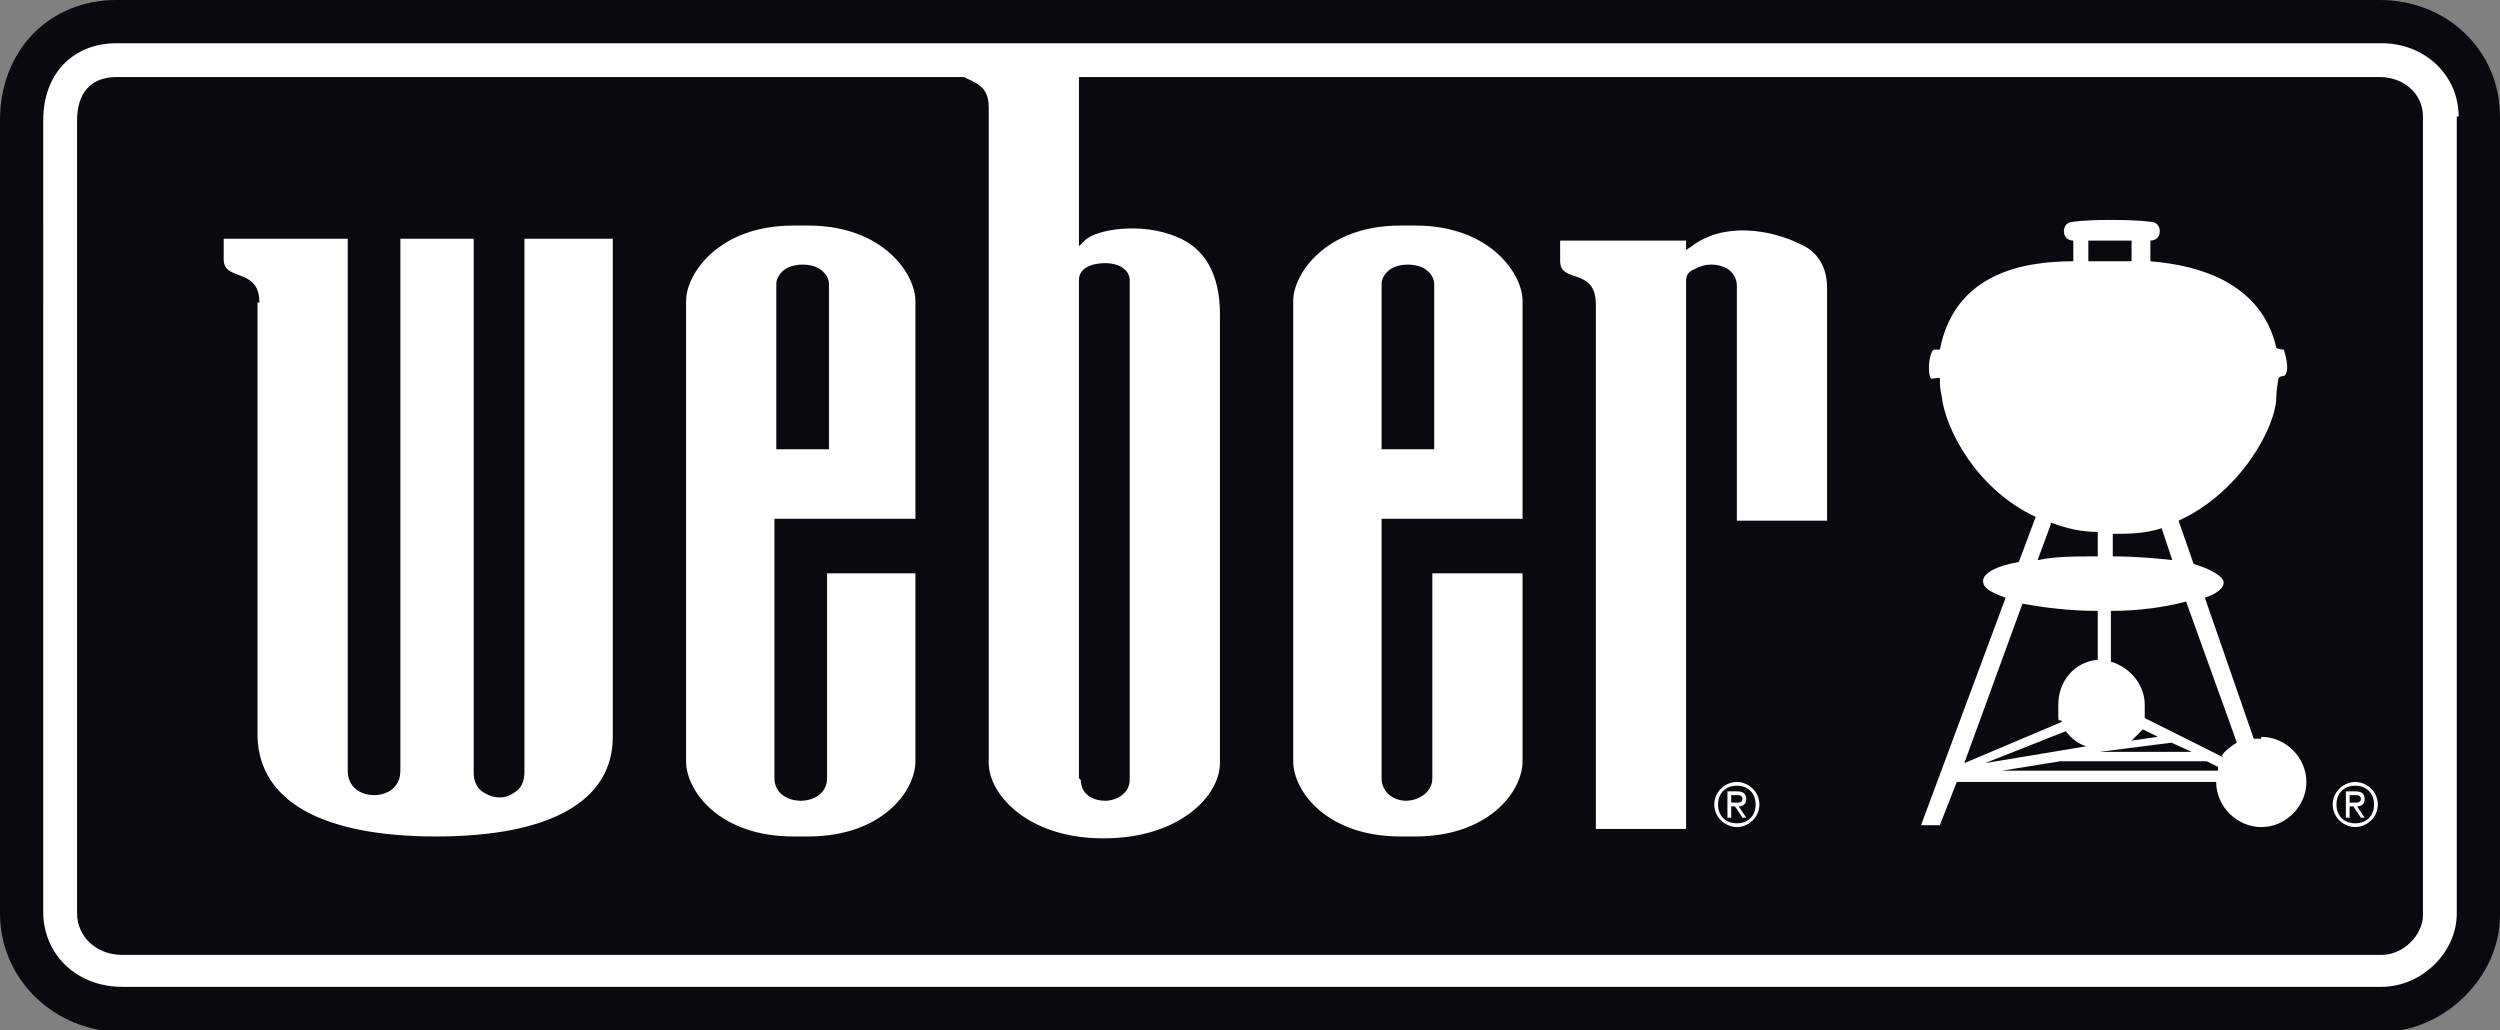 <?xml version="1.0" encoding="UTF-8"?>
<svg id="Layer_1" data-name="Layer 1" xmlns="http://www.w3.org/2000/svg" version="1.1" viewBox="0 0 133 54.8">
  <rect x="0" y="0" width="133" height="54.8" fill="#808080" stroke="none"/>
  <defs>
    <style>
      .cls-1 {
        fill: #090a0f;
      }

      .cls-1, .cls-2 {
        stroke-width: 0px;
      }

      .cls-2 {
        fill: #fff;
      }
    </style>
  </defs>
  <path class="cls-1" d="M6.2,0C2.6,0,0,2.7,0,6.4v42.2c0,3.5,2.9,6.3,6.5,6.3h120.2c3.3,0,6.3-2.9,6.3-6.2V6.2c0-3.5-2.8-6.2-6.4-6.2H6.2Z"/>
  <path class="cls-2" d="M120.3,39.3c-.1,0-.3,0-.4,0l-2.6-7.5c.6-.2,1-.5,1-.8s-.6-.7-1.6-1l-.8-2.3c3.3-1.5,5.2-5,5.2-6.6,0-.3.1-.9.1-.9,0-.2.3-.2.3-.2.4-.2,0-1.4,0-1.4s-.3,0-.4-.1c-.8-3.5-4.2-4.4-6.7-4.6,0-.2,0-.6,0-.8s0-.2,0-.3h0c.3,0,.5-.2.5-.5s-.2-.5-.5-.5c0,0-.6-.1-2.1-.1s-2,.1-2,.1c-.3,0-.5.2-.5.5s.2.5.5.5c0,0,0,.2,0,.3,0,.2,0,.6,0,.8-2.6,0-6.3.6-7.1,4.7,0,0-.3,0-.3,0-.2,0-.4,1-.2,1.5,0,.1.3,0,.5,0,0,.4,0,.5.1,1,.2,1.7,1.8,4.9,5,6.4l-.9,2.4c-1.2.2-1.9.6-1.9,1s.4.6,1.2.9l-4.5,12.1h1s.9-2.3.9-2.3h13.8c0,1.3,1.1,2.4,2.4,2.4s2.4-1.1,2.4-2.4-1.1-2.4-2.4-2.4ZM115.6,29.8c-.9-.1-2-.2-3.2-.2v-1.2c.8,0,1.7,0,2.6-.3l.6,1.8ZM115.5,39.5l1.1.5h-4.9c0,0,3.9-.5,3.9-.5ZM113.4,39.4c.2-.2.4-.4.6-.6l.8.4-1.4.2ZM113.4,12.8c0,0,0,.2,0,.3,0,.2,0,.6,0,.8h-2.3c0-.2,0-.6,0-.8s0-.2,0-.3h2.2ZM109.1,27.8c.8.3,1.6.5,2.5.5v1.3c-1.2,0-2.3,0-3.2.2l.7-1.9ZM107.5,32.1c1.1.2,2.5.4,4.1.4v2.6c-1.2.1-2.1,1.1-2.1,2.4s0,.6.2.9l-5.2,2.2,3.1-8.5ZM109.9,38.9c.3.4.7.7,1.1.8l-5.4.9,4.3-1.7ZM118,41h-11.5s3.1-.5,3.1-.5h7.8s0,0,0,0l.6.3c0,0,0,.1,0,.2ZM118.3,40.3l-4.2-2.1c0-.2,0-.4,0-.7,0-1.1-.8-2-1.8-2.3v-2.7c1.5,0,2.9-.2,4-.5l2.7,7.5c-.3.2-.6.4-.8.7Z"/>
  <g>
    <path class="cls-2" d="M91.4,42.8c0-.6.4-1,1-1s1,.4,1,1-.4,1-1,1-1-.4-1-1ZM92.4,44c.6,0,1.2-.5,1.2-1.2s-.6-1.2-1.2-1.2-1.2.5-1.2,1.2.6,1.2,1.2,1.2ZM92.1,42.9h.2l.4.6h.2l-.4-.6c.2,0,.4-.1.4-.4s-.2-.4-.5-.4h-.5v1.4h.2v-.6ZM92.1,42.7v-.4h.3c.1,0,.3,0,.3.2s-.2.2-.3.2h-.2Z"/>
    <path class="cls-2" d="M124.3,42.8c0-.6.4-1,1-1s1,.4,1,1-.4,1-1,1-1-.4-1-1ZM125.3,44c.6,0,1.2-.5,1.2-1.2s-.6-1.2-1.2-1.2-1.2.5-1.2,1.2.6,1.2,1.2,1.2ZM125,42.9h.2l.4.6h.2l-.4-.6c.2,0,.4-.1.4-.4s-.2-.4-.5-.4h-.5v1.4h.2v-.6ZM125,42.7v-.4h.3c.1,0,.3,0,.3.2s-.2.2-.3.2h-.2Z"/>
    <path class="cls-2" d="M13.8,16.1c0-1.9-1.9-1.1-1.9-2.3v-1.1h6.6v28.3c0,.9.7,1.3,1.4,1.3.7,0,1.4-.4,1.4-1.3V12.7h3.9v28.4c0,.5.2.9.6,1.1.5.3,1.1.3,1.5,0,.4-.2.6-.6.6-1.1V12.7h4.7v26.5c0,3.4-3.3,5.3-9.4,5.3s-9.4-1.9-9.5-5.3v-23.1ZM81,30.5v10c0,1.6-1.8,4-5.7,4h-.8c-3.9,0-5.7-2.4-5.7-4v-24.5c0-1.4,1.7-4,5.7-4h.8c4,0,5.7,2.6,5.7,4v11.6h-7.5v13.8c0,.8.7,1.2,1.3,1.2s1.4-.4,1.4-1.2c0,0,0-10.5,0-10.9h4.7ZM73.5,23.9h2.8v-8.8c0-.3-.2-.6-.5-.8-.5-.3-1.3-.3-1.8,0-.3.2-.5.5-.5.8v8.8ZM48.7,30.5c0,.4,0,10,0,10,0,1.6-1.8,4-5.7,4h-.8c-3.9,0-5.7-2.4-5.7-4v-24.5c0-1.4,1.7-4,5.7-4h.8c4,0,5.7,2.6,5.7,4,0,0,0,11.2,0,11.6h-7.5v13.8c0,.8.7,1.2,1.4,1.2s1.4-.4,1.4-1.2c0,0,0-10.5,0-10.9h4.7ZM41.3,23.9h2.8v-8.8c0-.3-.2-.6-.5-.8-.5-.3-1.3-.3-1.8,0-.3.2-.5.5-.5.8v8.8ZM83,12.8v1.1c0,1.2,1.9.3,1.9,2.3v27.9h4.8V14.9c0-.3.2-.5.5-.6.5-.3,1.2-.3,1.7,0,.3.2.5.5.5.9v12.5h4.8v-12.4c0-1.3-.7-2-1.4-2.3-1.6-.8-4.1-1.2-5.8.1l-.3.2v-.5h-6.6ZM130.7,6.2v42.4c0,2.1-1.9,3.9-4,3.9H6.5c-2.4,0-4.2-1.7-4.2-4V6.4c0-2.5,1.6-4.1,3.9-4.1h120.5c2.3,0,4.1,1.7,4.1,3.9ZM128.9,6.2c0-1.2-1-2.1-2.3-2.1H57.4c0,2.6,0,9,0,9l.3-.3c.6-.6,3-1,4.9-.2,1.5.6,2.3,2,2.3,4.1v23.9c0,1.7-2.1,4-6.2,4s-6.1-2.4-6.1-4V5.7c0-1.2-.8-1.3-1.3-1.6H6.2c-1.5,0-2.1,1-2.1,2.3v42.2c0,1.2,1,2.2,2.4,2.2h120.2c1.2,0,2.2-1.1,2.2-2.1V6.2ZM57.5,41.5c0,.8.7,1.1,1.3,1.1s1.3-.4,1.3-1.1V14.9c0-.5-.5-.9-1.3-.9s-1.4.3-1.4.9v26.5Z"/>
  </g>
</svg>